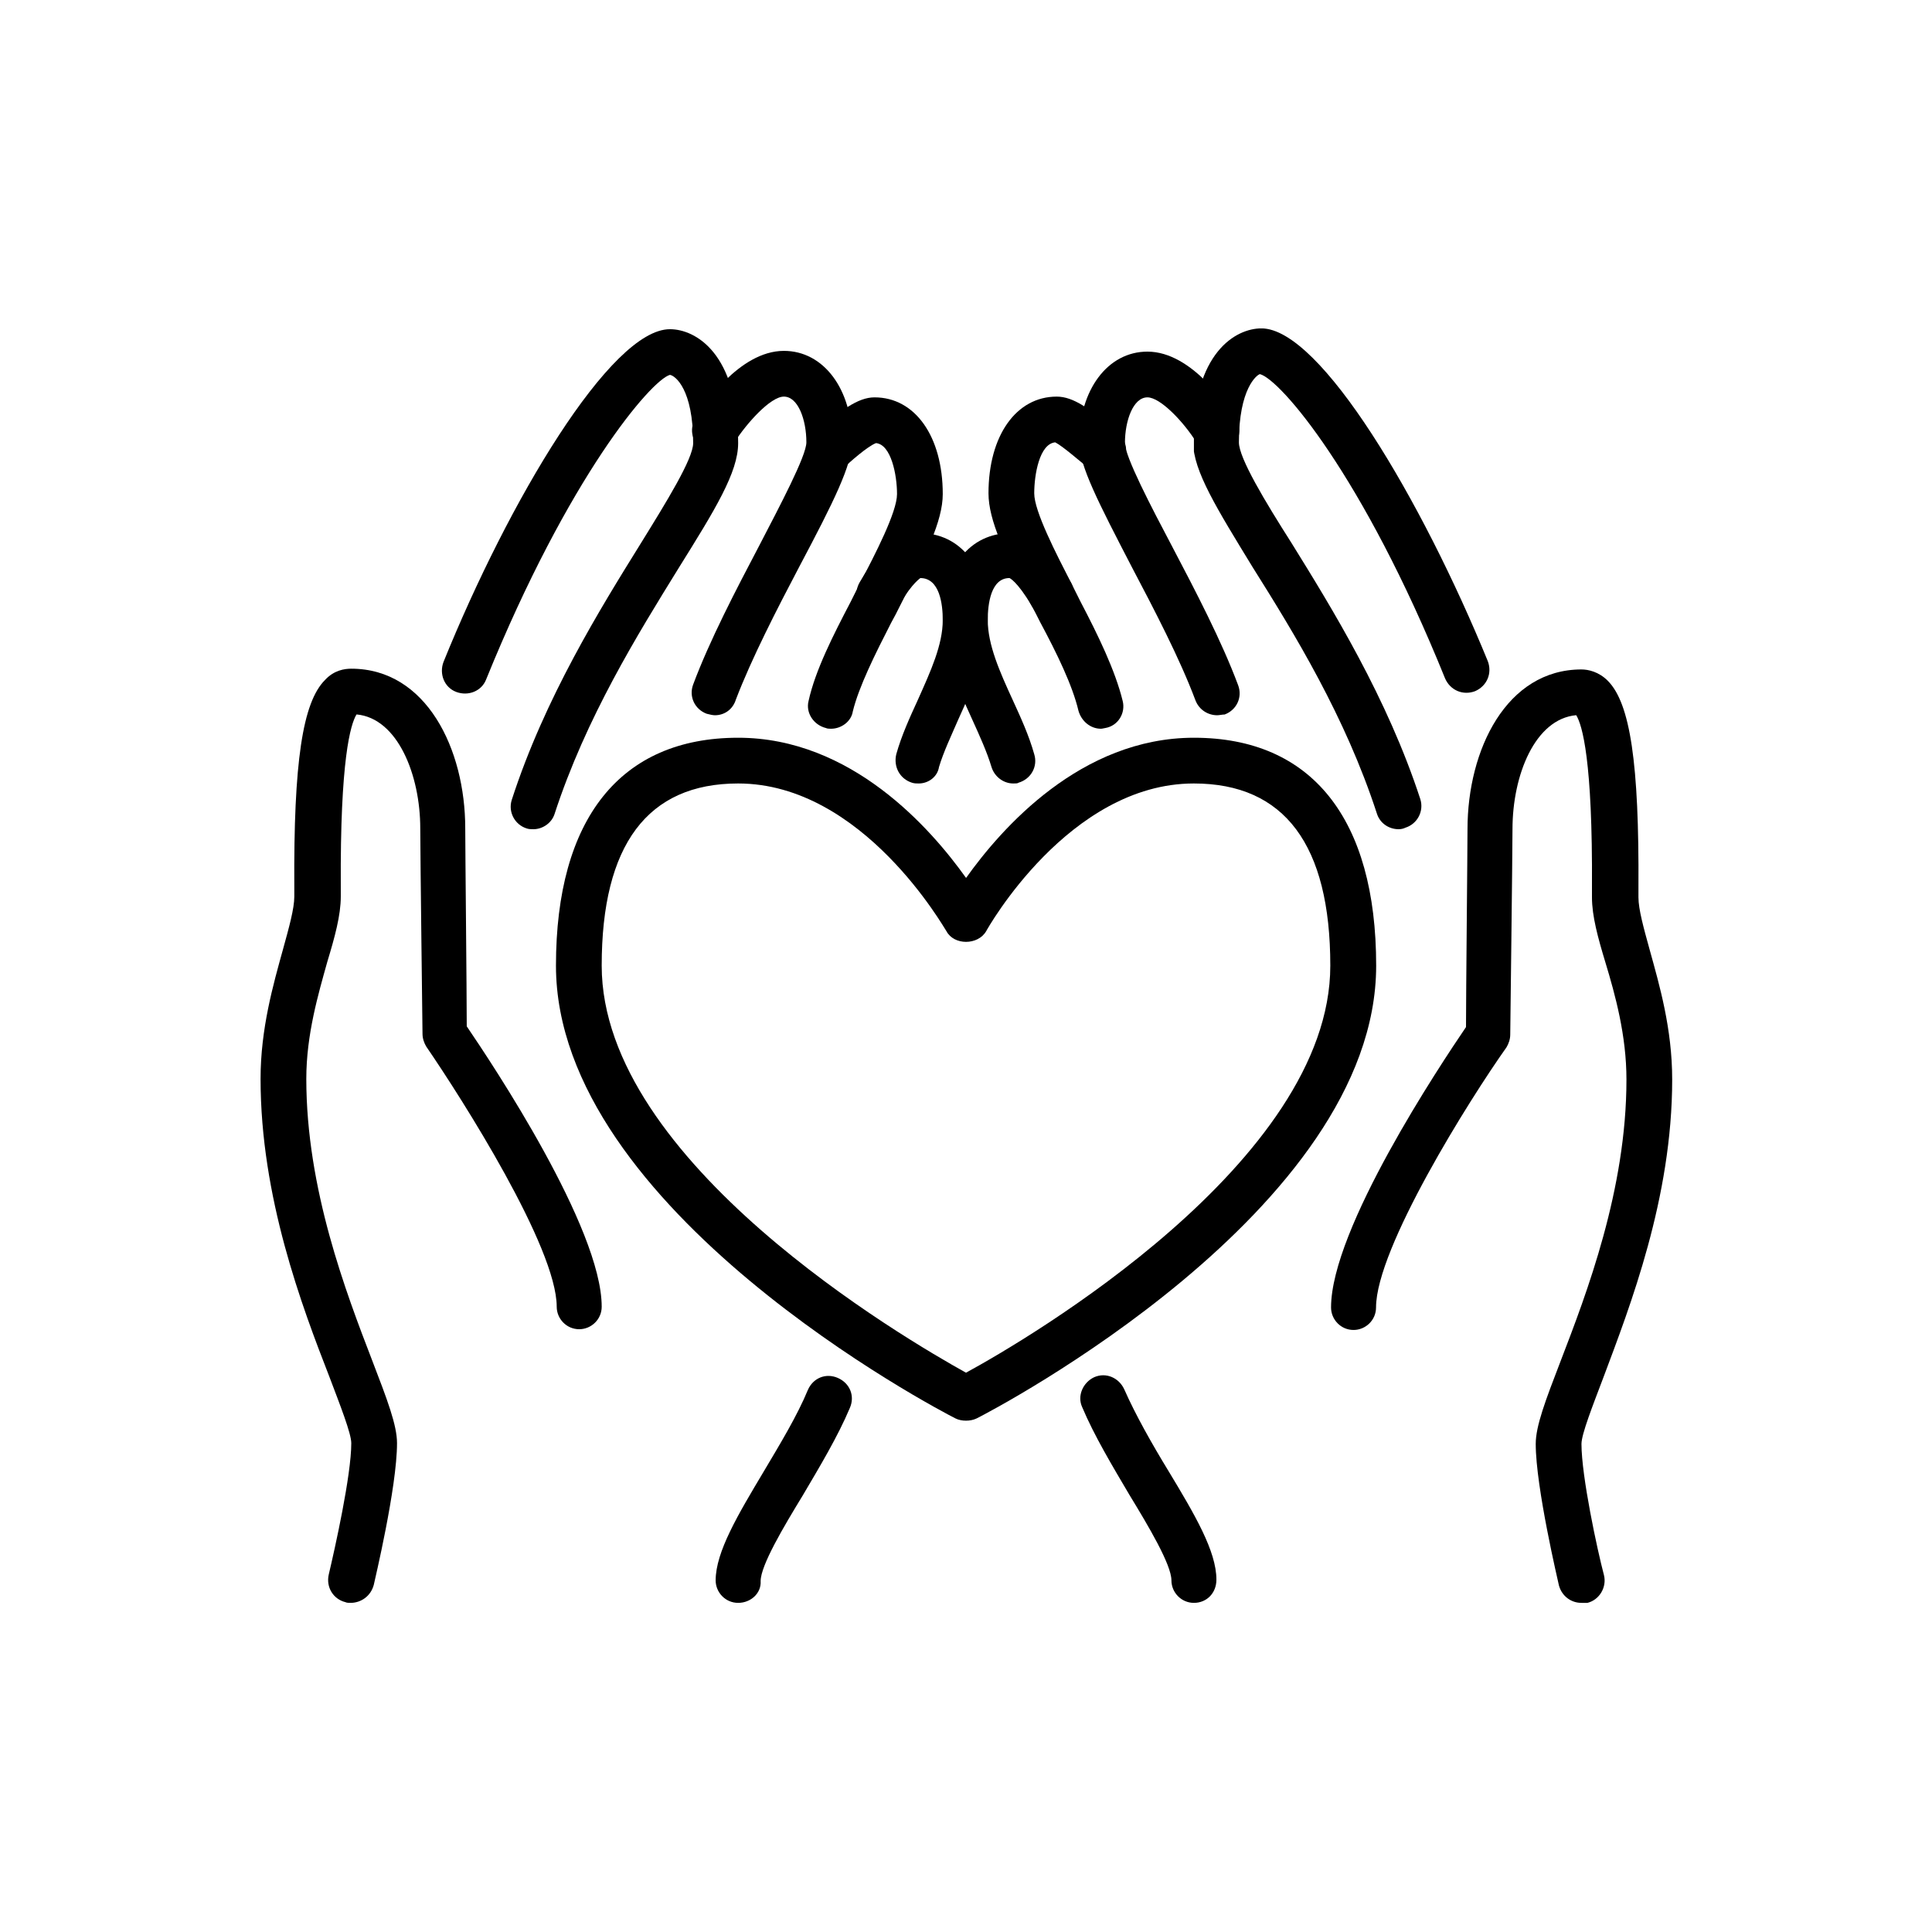 <svg xmlns="http://www.w3.org/2000/svg" xmlns:xlink="http://www.w3.org/1999/xlink" id="&#x5716;&#x5C64;_1" x="0px" y="0px" viewBox="0 0 2834.6 2834.6" style="enable-background:new 0 0 2834.6 2834.6;" xml:space="preserve"><style type="text/css">	.st0{clip-path:url(#SVGID_00000137839464402858921680000011015406340446144167_);}	.st1{clip-path:url(#SVGID_00000137097545435085223650000015674630831411009178_);}	.st2{clip-path:url(#SVGID_00000142159653283242470470000006329815432728773286_);}	.st3{clip-path:url(#SVGID_00000175308011813306779800000014790215234942713530_);}	.st4{clip-path:url(#SVGID_00000111193132576203400910000008443813172065784215_);}	.st5{clip-path:url(#SVGID_00000097485820002720112030000009828310695107409033_);}</style><g>	<path d="M1083,1149.5c-133.1,0-200.2,90.2-200.2,267.3c0,288.2,445.4,547.7,534.5,597.2c89.1-48.4,534.5-309.1,534.5-597.2  c0-177.1-67.1-267.3-200.2-267.3c-183.7,0-303.6,214.5-304.7,216.7c-12.1,20.9-47.3,20.9-58.3,0  C1386.5,1364,1266.6,1149.5,1083,1149.5z M1417.3,2084.4c-5.5,0-11-1.1-15.4-3.3c-24.2-12.1-586.2-305.8-586.2-664.3  c0-215.6,94.6-334.4,267.3-334.4c166.1,0,282.7,133.1,334.4,205.7c51.7-72.6,168.3-205.7,334.4-205.7  c172.7,0,267.3,118.8,267.3,334.4c0,358.6-562,652.2-586.2,664.3C1428.3,2083.3,1422.8,2084.4,1417.3,2084.4"></path>	<path d="M1486.6,1149.5c-14.3,0-27.5-9.9-31.9-24.2c-6.6-22-17.6-46.2-28.6-70.4c-20.9-46.2-42.9-93.5-42.9-145.2  c0-78.1,39.6-127.6,100.1-127.6c40.7,0,70.4,41.8,88,72.6c8.8,15.4,4.4,36.3-12.1,45.1c-15.4,8.8-36.3,4.4-46.2-12.1  c-20.9-35.2-31.9-39.6-31.9-39.6c-27.5,0-31.9,38.5-31.9,61.6c0,36.3,17.6,75.9,36.3,116.6c12.1,26.4,24.2,52.8,31.9,80.3  c5.5,17.6-4.4,36.3-23.1,41.8C1493.2,1149.5,1489.9,1149.5,1486.6,1149.5"></path>	<path d="M1348,1149.5c-3.3,0-6.6,0-9.9-1.1c-17.6-5.5-27.5-23.1-23.1-41.8c7.7-27.5,19.8-53.9,31.9-80.3  c18.7-41.8,36.3-80.3,36.3-116.6c0-23.1-4.4-61.6-33-61.6c1.1,0-11,5.5-30.8,39.6c-8.8,15.4-29.7,20.9-46.2,12.1  c-16.5-8.8-20.9-29.7-12.1-45.1c17.6-30.8,47.3-72.6,88-72.6c60.5,0,100.1,50.6,100.1,127.6c0,50.6-22,99-42.9,145.2  c-11,25.3-22,48.4-28.6,70.4C1375.5,1139.6,1362.3,1149.5,1348,1149.5"></path>	<path d="M1615.3,1069.2c-15.4,0-28.6-11-33-26.4c-8.8-37.4-31.9-84.7-56.1-129.8c-4.4-8.8-8.8-17.6-13.2-25.3  c-38.5-73.7-62.7-124.3-62.7-163.9c0-84.7,40.7-141.9,100.1-141.9c24.2,0,49.5,17.6,90.2,53.9c14.3,12.1,15.4,33,3.3,47.3  c-12.1,14.3-33,15.4-47.3,3.3l0,0c-9.9-7.7-37.4-31.9-48.4-37.4c-23.1,2.2-30.8,47.3-30.8,74.8c0,26.4,31.9,88,55,133.1  c4.4,8.8,8.8,17.6,13.2,26.4c25.3,48.4,50.6,100.1,61.6,145.2c4.4,17.6-6.6,36.3-25.3,39.6  C1620.8,1068.1,1617.5,1069.2,1615.3,1069.2"></path>	<path d="M1214.9,661.2L1214.9,661.2L1214.9,661.2z M1219.3,1069.2c-2.2,0-5.5,0-7.7-1.1c-17.6-4.4-29.7-22-25.3-39.6  c9.9-45.1,36.3-96.8,61.6-145.2c4.4-8.8,8.8-17.6,13.2-26.4c23.1-44,55-105.6,55-132c0-28.6-8.8-72.6-30.8-74.8  c-12.1,4.4-39.6,28.6-48.4,37.4l-44-50.6c40.7-35.2,66-53.9,90.2-53.9c59.4,0,100.1,57.2,100.1,141.9c0,39.6-25.3,90.2-62.7,163.9  c-4.4,8.8-8.8,17.6-13.2,25.3c-23.1,45.1-47.3,93.5-56.1,129.8C1249,1058.2,1234.7,1069.2,1219.3,1069.2"></path>	<g>		<g>			<defs>				<rect id="SVGID_1_" x="1751.7" y="481.9" width="438.9" height="745.7"></rect>			</defs>			<clipPath id="SVGID_00000183950963978814631560000018125336813008810880_">				<use xlink:href="#SVGID_1_" style="overflow:visible;"></use>			</clipPath>			<g style="clip-path:url(#SVGID_00000183950963978814631560000018125336813008810880_);">				<path d="M2052,1216.6c-14.3,0-27.5-8.8-31.9-23.1c-46.2-141.9-121-264-182.6-361.9c-51.7-84.7-86.9-140.8-86.9-182.6     c0-132,62.7-167.2,100.1-167.2c86.9,0,235.4,251.9,332.2,488.3c6.6,17.6-1.1,36.3-18.7,44c-17.6,6.6-36.3-1.1-44-18.7     c-121-299.2-242-438.9-271.7-446.5c-4.4,1.1-30.8,20.9-30.8,100.1c0,23.1,38.5,86.9,77,147.4c59.4,95.7,140.8,227.7,189.2,376.2     c5.5,17.6-4.4,36.3-22,41.8C2059.7,1215.5,2056.4,1216.6,2052,1216.6"></path>			</g>		</g>	</g>	<g>		<g>			<defs>				<rect id="SVGID_00000069379276554518167990000012613030646684412808_" x="639.7" y="481.9" width="452" height="745.7"></rect>			</defs>			<clipPath id="SVGID_00000101098513625624588490000001029596852388842143_">				<use xlink:href="#SVGID_00000069379276554518167990000012613030646684412808_" style="overflow:visible;"></use>			</clipPath>			<g style="clip-path:url(#SVGID_00000101098513625624588490000001029596852388842143_);">				<path d="M782.7,1216.6c-3.3,0-6.6,0-9.9-1.1c-17.6-5.5-27.5-24.2-22-41.8c48.4-149.6,129.8-280.5,189.2-376.2     c37.4-60.5,77-124.3,77-147.4c0-79.2-26.4-99-34.1-100.1c-27.5,7.7-148.5,148.5-269.5,446.5c-6.6,17.6-26.4,25.3-44,18.7     c-17.6-6.6-25.3-26.4-18.7-44C746.4,734.8,896,483,982.9,483c37.4,0,100.1,35.2,100.1,167.2c0,42.9-34.1,97.9-86.9,182.6     c-60.5,97.9-136.4,220-182.6,361.9C809.1,1207.8,795.9,1216.6,782.7,1216.6"></path>			</g>		</g>	</g>	<g>		<g>			<defs>				<rect id="SVGID_00000026867760766887279180000009200468639486638488_" x="1583.4" y="2015.1" width="206.8" height="337.7"></rect>			</defs>			<clipPath id="SVGID_00000139295398443165901220000018095627492597532860_">				<use xlink:href="#SVGID_00000026867760766887279180000009200468639486638488_" style="overflow:visible;"></use>			</clipPath>			<g style="clip-path:url(#SVGID_00000139295398443165901220000018095627492597532860_);">				<path d="M1751.7,2351.7c-18.7,0-33-15.4-33-33c0-23.1-34.1-80.3-61.6-125.4c-25.3-42.9-51.7-86.9-69.3-128.7     c-7.7-16.5,1.1-36.3,17.6-44c17.6-7.7,36.3,1.1,44,17.6c16.5,37.4,40.7,80.3,64.9,119.9c38.5,63.8,70.4,117.7,70.4,159.5     C1784.7,2337.4,1770.4,2351.7,1751.7,2351.7"></path>			</g>		</g>	</g>	<g>		<g>			<defs>				<rect id="SVGID_00000031194157682417562360000009377003241181827756_" x="1040.1" y="2015.1" width="220" height="337.7"></rect>			</defs>			<clipPath id="SVGID_00000137842265909265700920000006721312982872231836_">				<use xlink:href="#SVGID_00000031194157682417562360000009377003241181827756_" style="overflow:visible;"></use>			</clipPath>			<g style="clip-path:url(#SVGID_00000137842265909265700920000006721312982872231836_);">				<path d="M1083,2351.7c-18.7,0-33-15.4-33-33c0-41.8,33-96.8,70.4-159.5c24.2-40.7,49.5-82.5,64.9-119.9     c7.7-17.6,26.4-25.3,44-17.6c17.6,7.7,25.3,26.4,17.6,44c-17.6,41.8-44,85.8-69.3,128.7c-27.5,45.1-61.6,102.3-61.6,125.4     C1117.1,2337.4,1101.7,2351.7,1083,2351.7"></path>			</g>		</g>	</g>	<g>		<g>			<defs>				<rect id="SVGID_00000108302312776593157340000017839346436124988061_" x="1945.3" y="981.2" width="509.2" height="1370.4"></rect>			</defs>			<clipPath id="SVGID_00000142143827353603896400000002150428092824663966_">				<use xlink:href="#SVGID_00000108302312776593157340000017839346436124988061_" style="overflow:visible;"></use>			</clipPath>			<g style="clip-path:url(#SVGID_00000142143827353603896400000002150428092824663966_);">				<path d="M2320.3,2351.7c-15.4,0-28.6-9.9-33-25.3c-1.1-5.5-34.1-144.1-34.1-207.9c0-26.4,14.3-63.8,36.3-121     c38.5-100.1,96.8-251.9,96.8-413.6c0-64.9-16.5-124.3-30.8-171.6c-11-36.3-19.8-68.2-19.8-95.7v-14.3     c1.1-187-14.3-238.7-23.1-253c-60.5,5.5-93.5,88-93.5,167.2c0,33-3.3,301.4-3.3,301.4c0,6.6-2.2,13.2-5.5,18.7     c-53.9,75.9-191.4,294.8-191.4,381.7c0,18.7-15.4,33-33,33c-18.7,0-33-15.4-33-33c0-115.5,160.6-356.4,198-411.4     c0-49.5,2.2-260.7,2.2-290.4c0-116.6,57.2-234.3,167.2-234.3c9.9,0,25.3,3.3,38.5,16.5c33,33,46.2,121,45.1,303.6v14.3     c0,17.6,7.7,45.1,16.5,77c14.3,51.7,33,115.5,33,190.3c0,173.8-61.6,332.2-101.2,437.8c-15.4,40.7-31.9,82.5-31.9,96.8     c0,47.3,23.1,155.1,33,192.5c4.4,17.6-6.6,36.3-24.2,40.7C2324.7,2351.7,2322.5,2351.7,2320.3,2351.7"></path>			</g>		</g>	</g>	<g>		<g>			<defs>				<rect id="SVGID_00000096782217021202751610000016424603922440894350_" x="380.1" y="981.2" width="504.8" height="1370.4"></rect>			</defs>			<clipPath id="SVGID_00000007387950630859505850000018254929757684971167_">				<use xlink:href="#SVGID_00000096782217021202751610000016424603922440894350_" style="overflow:visible;"></use>			</clipPath>			<g style="clip-path:url(#SVGID_00000007387950630859505850000018254929757684971167_);">				<path d="M514.3,2351.7c-2.2,0-5.5,0-7.7-1.1c-17.6-4.4-28.6-22-24.2-40.7c8.8-37.4,33-145.2,33-192.5     c0-14.3-16.5-56.1-31.9-96.8c-40.7-104.5-101.2-264-101.2-437.8c0-73.7,18.7-138.6,33-190.3c8.8-31.9,16.5-59.4,16.5-77v-14.3     c-1.1-182.6,12.1-270.6,45.1-303.6c13.2-14.3,28.6-16.5,38.5-16.5c110,0,167.2,117.7,167.2,234.3c0,29.7,2.2,240.9,2.2,290.4     c37.4,55,198,295.9,198,411.4c0,18.7-15.4,33-33,33c-18.7,0-33-15.4-33-33c0-86.9-138.6-304.7-191.4-381.7     c-3.3-5.5-5.5-12.1-5.5-18.7c0,0-3.3-267.3-3.3-301.4c0-78.1-33-161.7-93.5-167.2c-8.8,14.3-24.2,66-23.1,253v14.3     c0,27.5-8.8,59.4-19.8,95.7c-13.2,47.3-30.8,106.7-30.8,171.6c0,161.7,58.3,313.5,96.8,413.6c22,57.2,36.3,94.6,36.3,121     c0,64.9-33,202.4-34.1,207.9C544,2341.8,529.7,2351.7,514.3,2351.7"></path>			</g>		</g>	</g>	<path d="M1785.8,1049.4c-13.2,0-26.4-7.7-31.9-22c-23.1-61.6-60.5-133.1-93.5-195.8c-48.4-93.5-77-148.5-77-182.6  c0-77,41.8-133.1,100.1-133.1c66,0,118.8,82.5,129.8,99c9.9,15.4,4.4,36.3-11,46.2c-15.4,9.9-36.3,4.4-46.2-11  c-19.8-31.9-53.9-67.1-72.6-67.1c-20.9,0-33,34.1-33,67.1c0,19.8,38.5,93.5,69.3,151.8c34.1,64.9,72.6,138.6,96.8,203.5  c6.6,17.6-2.2,36.3-19.8,42.9C1793.5,1048.3,1789.1,1049.4,1785.8,1049.4"></path>	<path d="M1048.9,1049.4c-3.3,0-7.7-1.1-12.1-2.2c-17.6-6.6-26.4-25.3-19.8-42.9c24.2-64.9,62.7-138.6,96.8-203.5  c30.8-59.4,69.3-132,69.3-151.8c0-33-12.1-67.1-33-67.1c-19.8,0-55,39.6-72.6,67.1c-9.9,15.4-29.7,20.9-46.2,11  c-15.4-9.9-20.9-29.7-11-46.2c9.9-16.5,63.8-99,129.8-99c58.3,0,100.1,56.1,100.1,133.1c0,34.1-27.5,89.1-77,182.6  c-33,62.7-70.4,135.3-93.5,195.8C1075.3,1040.6,1063.2,1049.4,1048.9,1049.4"></path></g></svg>